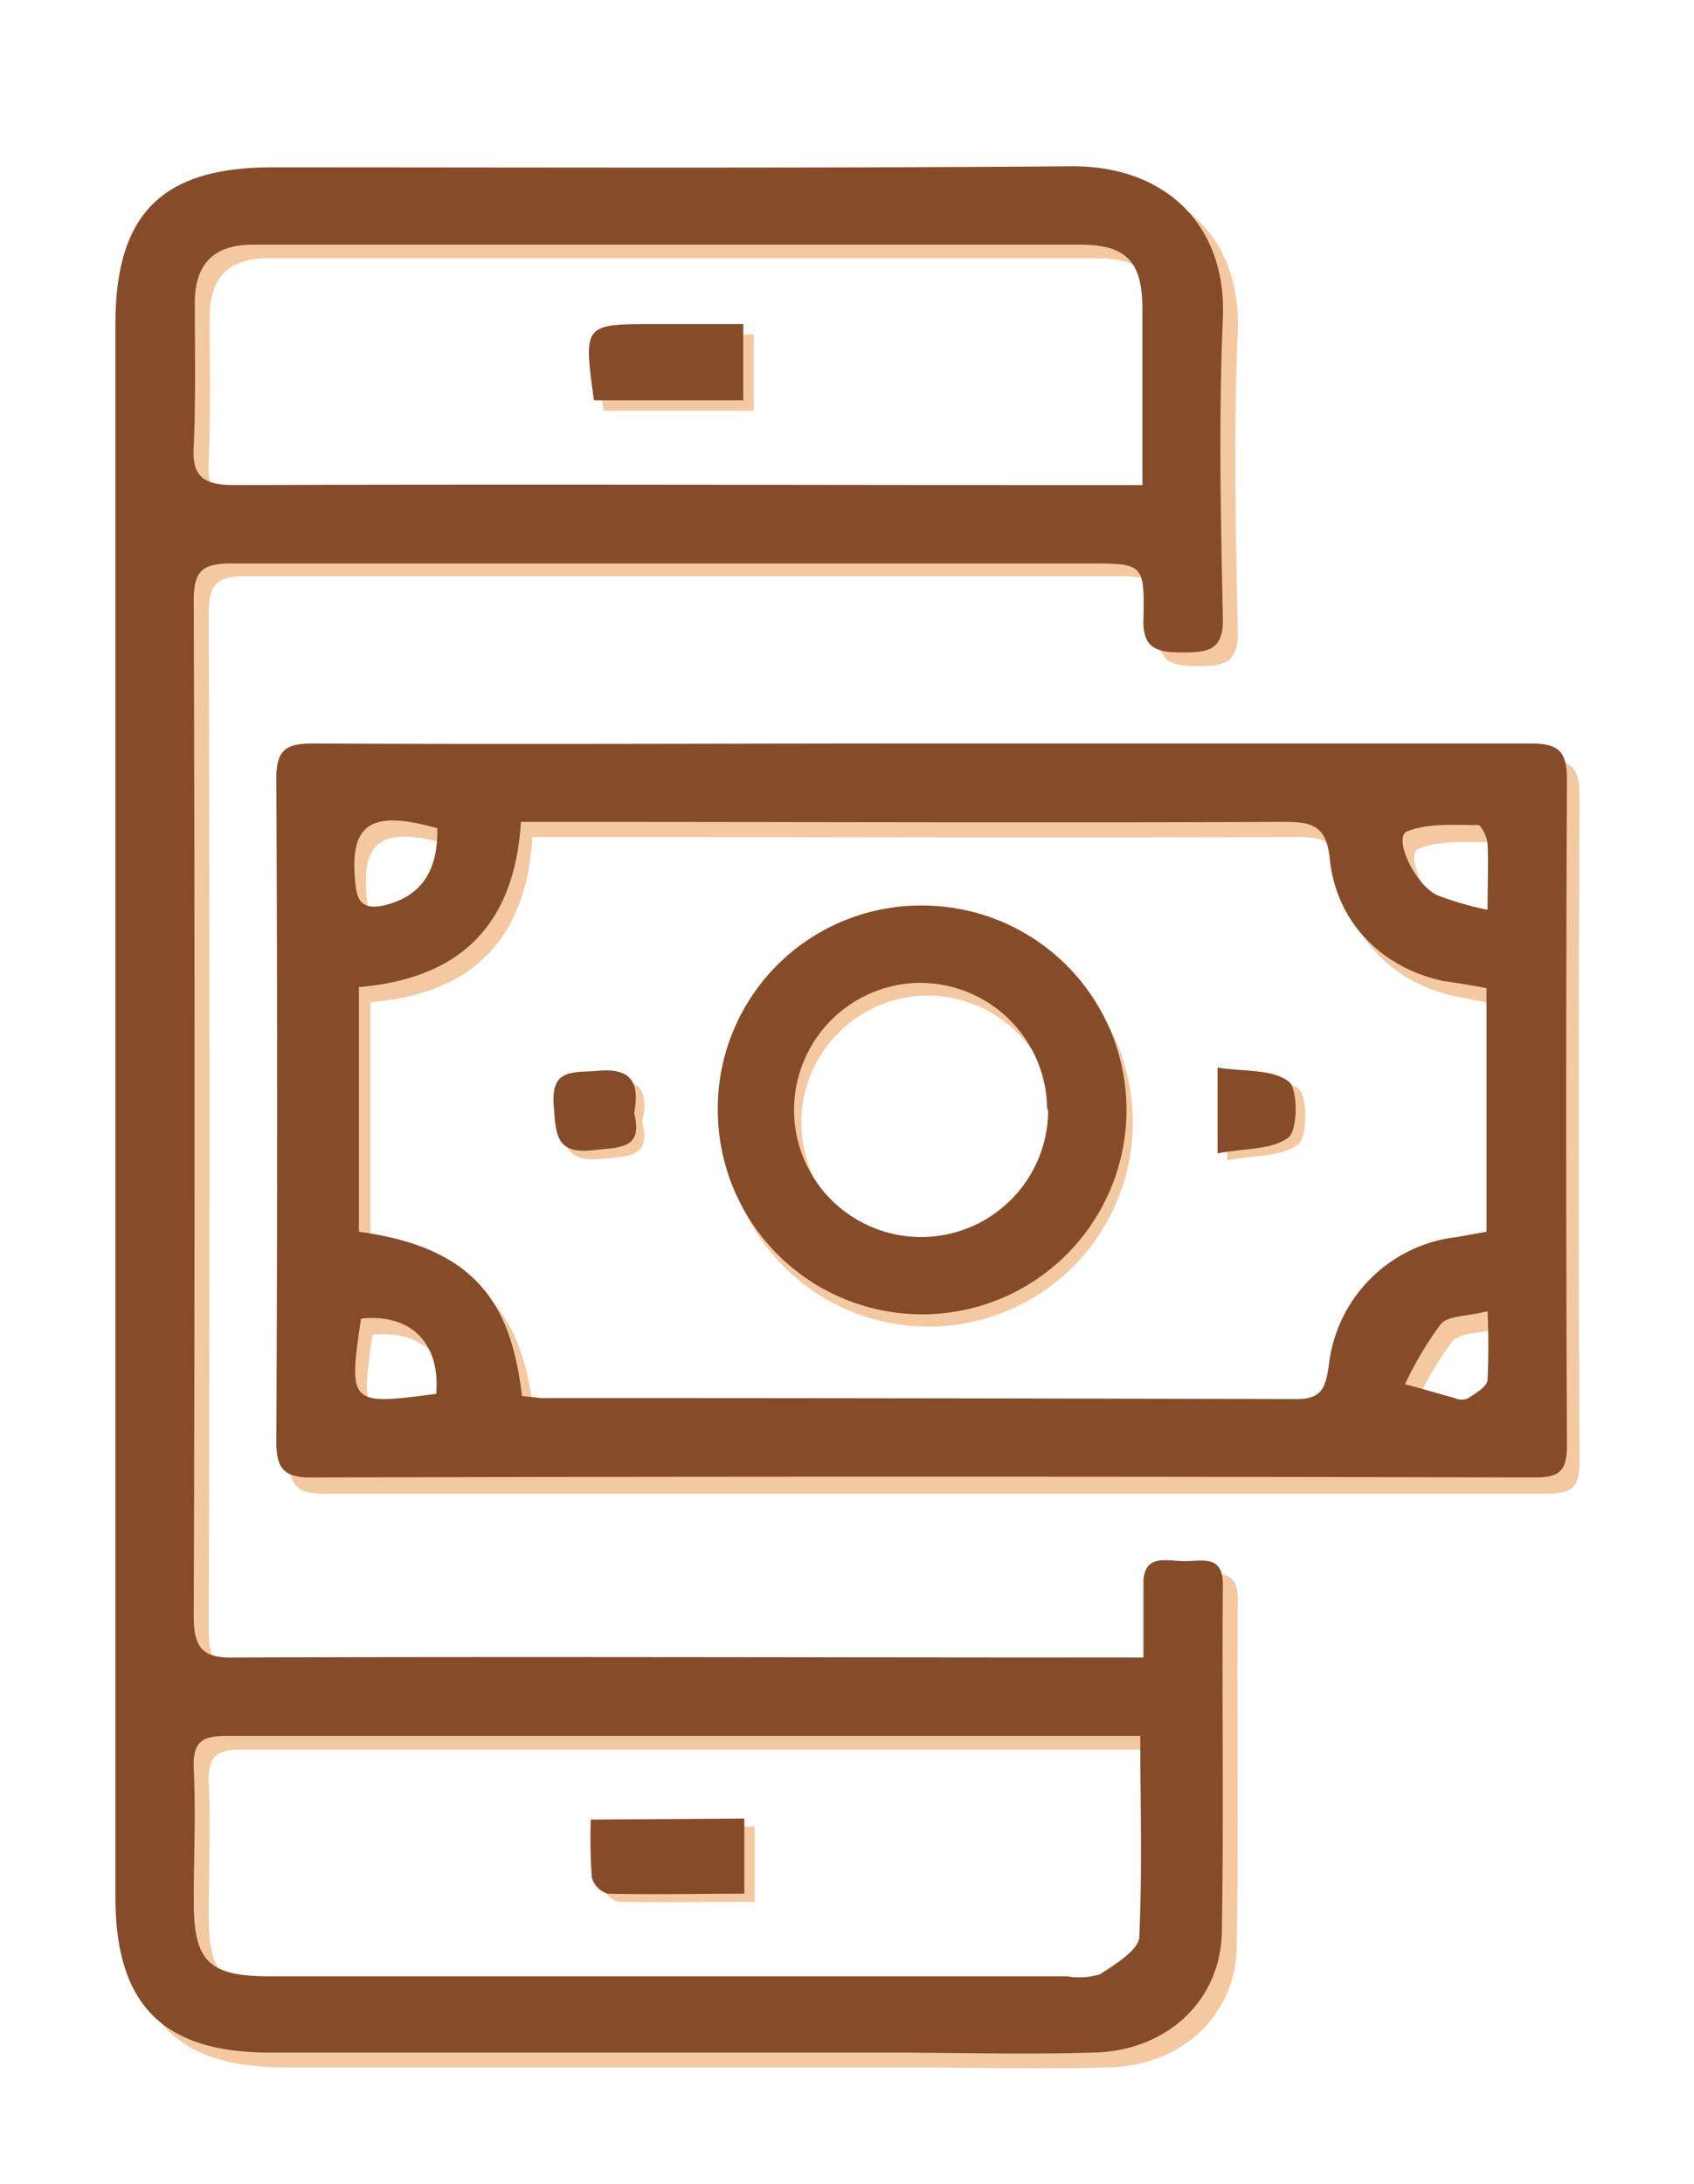 <svg id="Layer_1" data-name="Layer 1" xmlns="http://www.w3.org/2000/svg" viewBox="0 0 160 206.2"><defs><style>.cls-1{fill:#f4c9a1;}.cls-2{fill:#864c2a;}</style></defs><path class="cls-1" d="M109.41,157.79V151c-.1-3.1,2.2-2.3,3.9-2.3s3.6-.6,3.6,2.2c-.1,11,.1,22.1-.1,33.1-.2,6.4-5.3,11.1-12.2,11.2-6.5.2-13,0-19.6,0H26.91c-10.1,0-14.6-4.5-14.6-14.7V31.89c0-10.4,4.5-14.8,14.8-14.8,25.1,0,50.2.1,75.4-.1,9-.1,14.8,5.6,14.4,14.4-.4,9.4-.2,18.8,0,28.2.1,3.2-1.5,3.3-3.9,3.3s-3.7-.4-3.6-3.3c.1-5.2,0-5.2-5.3-5.2H23.31c-2.8,0-3.6.7-3.6,3.6q.15,48,0,95.9c0,3.1.9,3.9,4,3.9,27.5-.1,54.9,0,82.4,0Zm-.3,7.4H22.81c-2.3,0-3.2.6-3.1,3.1.2,4.2,0,8.3,0,12.5,0,5.7,1.4,7.1,7.2,7.1h75.3a6.54,6.54,0,0,0,3.1-.2c1.4-.9,3.6-2.2,3.7-3.4.4-6.3.1-12.6.1-19.1Zm.3-118.1V30.49c0-4.5-1.5-6.1-5.9-6.1H25.31c-3.7,0-5.5,1.8-5.5,5.6,0,4.5.1,9-.1,13.5-.2,3,1,3.7,3.9,3.7,27.4-.1,54.7,0,82,0Z"/><path class="cls-1" d="M88.59,71.73h57.1c2.6,0,3.5.6,3.5,3.4-.1,21-.1,41.9,0,62.9,0,2.6-.9,3-3.2,3H30.49c-2.6,0-3.2-1-3.2-3.4.1-20.9.1-41.7,0-62.6,0-2.8,1-3.3,3.5-3.3Zm-38.2,61.6c.6.1,1.1.1,1.7.2q35.7,0,71.5.1c2.4,0,2.6-1.2,3-3.1a13.72,13.72,0,0,1,12.1-12.2l2.8-.5v-23c-1.5-.3-2.9-.5-4.2-.8-5.8-1.3-10-5.6-10.6-11.5-.3-3-1.5-3.5-4.2-3.5-23,.1-45.9,0-68.9,0h-3.3c-.6,9.9-5.9,14.8-15.3,15.6v23c11.3,1.7,14.4,7.2,15.4,15.7Zm91.2-7.9c-1.9.5-3.7.4-4.4,1.2a33,33,0,0,0-3.4,5.7c1.6.4,3.2.9,4.7,1.3a1.48,1.48,0,0,0,1.3,0c.7-.5,1.7-1,1.8-1.7.1-2.2.1-4.4,0-6.5Zm0-37.9c0-2.6.1-4.5,0-6.2,0-.6-.6-1.8-.9-1.8-2.3,0-4.7-.2-6.7.6-1.3.5.6,4.9,2.8,6a43.44,43.44,0,0,0,4.8,1.4Zm-99.2-7.8c-6.4-1.8-8.4-.4-7.7,5.5.2,1.8,1.1,2.1,2.6,1.8,3.5-.8,5.2-3.2,5.1-7.3Zm-.1,53.4c.4-4.8-2.4-7.6-7.1-7.1-1.2,8.1-1,8.2,7.1,7.1Z"/><path class="cls-1" d="M71.28,172.46v7.1c-4.4,0-8.6.1-12.9,0a2.25,2.25,0,0,1-1.5-1.5c-.1-1.8-.1-3.7-.1-5.5Z"/><path class="cls-1" d="M57,38.78c-1-7.2-1-7.2,5.7-7.2h8.5v7.2Z"/><path class="cls-1" d="M88,86.66a19.3,19.3,0,1,1-19.6,19v-.3A19.25,19.25,0,0,1,88,86.66Zm11.6,19.1A12,12,0,0,0,87.49,94h-.2a12,12,0,1,0,12.4,12.1v-.3Z"/><path class="cls-1" d="M115.91,101.46c2.5.4,5.1.1,6.7,1.3.9.6.9,4.6,0,5.3-1.6,1.2-4.2,1-6.7,1.5Z"/><path class="cls-1" d="M60.66,105.93c.9,3.5-1.5,3.2-3.9,3.5-3.5.3-3.5-1.5-3.7-4.2-.3-3.6,1.9-3.1,4.1-3.3C60.66,101.63,61.26,103.23,60.66,105.93Z"/><path class="cls-2" d="M108,156.5v-6.8c-.1-3.1,2.2-2.3,3.9-2.3s3.6-.6,3.6,2.2c-.1,11,.1,22-.1,33-.2,6.4-5.3,11.1-12.2,11.2-6.5.2-13,0-19.6,0H25.5c-10.1,0-14.6-4.5-14.6-14.7V30.6c0-10.4,4.4-14.8,14.8-14.8,25.1,0,50.2.1,75.4-.1,9-.1,14.8,5.6,14.4,14.4-.4,9.4-.2,18.8,0,28.2.1,3.2-1.5,3.3-3.9,3.3s-3.7-.4-3.6-3.2c.1-5.2,0-5.2-5.3-5.2H21.9c-2.8,0-3.6.7-3.6,3.5q.15,48,0,95.9c0,3.1.9,4,4,3.9,27.5-.1,54.9,0,82.4,0Zm-.3,7.4H21.4c-2.4,0-3.2.6-3.1,3.1.2,4.2,0,8.3,0,12.5,0,5.7,1.4,7.1,7.2,7.1h75.3a6.54,6.54,0,0,0,3.1-.2c1.4-.9,3.5-2.2,3.7-3.4.3-6.4.1-12.6.1-19.1Zm.2-118.1V29.2c0-4.5-1.5-6.1-5.9-6.1H23.9c-3.7,0-5.5,1.8-5.5,5.5,0,4.5.1,9-.1,13.5-.2,3,1,3.7,3.9,3.7,27.4-.1,54.7,0,82,0Z"/><path class="cls-2" d="M87.4,70.2h57.1c2.6,0,3.5.6,3.5,3.4-.1,21-.1,41.9,0,62.9,0,2.6-.9,3-3.2,3q-57.75-.15-115.5,0c-2.6,0-3.2-1-3.2-3.4.1-20.9.1-41.7,0-62.6,0-2.8,1-3.3,3.5-3.3C48.9,70.3,68.2,70.2,87.4,70.2ZM49.3,131.8c.6.1,1.1.1,1.7.2q35.7,0,71.5.1c2.4,0,2.7-1.2,3-3.1a13.72,13.72,0,0,1,12.1-12.2l2.8-.5v-23c-1.5-.3-2.9-.5-4.2-.7-5.8-1.3-10-5.6-10.6-11.5-.3-3-1.5-3.5-4.2-3.5-23,.1-45.9,0-68.9,0H49.2c-.6,9.9-5.9,14.8-15.3,15.6v23.1C45.1,117.8,48.3,123.3,49.3,131.8Zm91.2-8c-1.9.5-3.7.4-4.4,1.2a33,33,0,0,0-3.4,5.7c1.6.4,3.2.9,4.7,1.3a1.48,1.48,0,0,0,1.3,0c.7-.5,1.7-1,1.8-1.7.1-2.1.1-4.3,0-6.5Zm0-37.9c0-2.6.1-4.5,0-6.2,0-.6-.6-1.8-.9-1.8-2.3,0-4.7-.2-6.7.6-1.3.5.6,4.9,2.8,6a29,29,0,0,0,4.8,1.4ZM41.3,78.2c-6.4-1.8-8.4-.4-7.7,5.5.2,1.8,1.1,2.1,2.6,1.8,3.5-.8,5.2-3.2,5.1-7.3Zm-.1,53.4c.4-4.8-2.4-7.6-7.1-7.1-1.2,8.1-1.1,8.2,7.1,7.1Z"/><path class="cls-2" d="M70.3,171.7v7.1c-4.4,0-8.6.1-12.9,0a2.25,2.25,0,0,1-1.5-1.5,50.48,50.48,0,0,1-.1-5.5Z"/><path class="cls-2" d="M56.1,37.8c-1-7.2-1-7.2,5.7-7.2h8.4v7.2Z"/><path class="cls-2" d="M87.4,85.5a19.3,19.3,0,1,1-19.6,19h0v-.3A19.19,19.19,0,0,1,87.4,85.5Zm11.5,19.1a12,12,0,0,0-12-11.8h-.2A12,12,0,1,0,99,104.9l-.1-.3Z"/><path class="cls-2" d="M115,100.8c2.5.4,5.1.1,6.7,1.3.9.6.9,4.6,0,5.3-1.6,1.2-4.2,1-6.7,1.5Z"/><path class="cls-2" d="M59.9,105.1c.9,3.5-1.5,3.2-3.9,3.5-3.5.4-3.5-1.5-3.7-4.2-.3-3.6,1.9-3.1,4.2-3.3C59.8,100.8,60.4,102.4,59.9,105.1Z"/></svg>